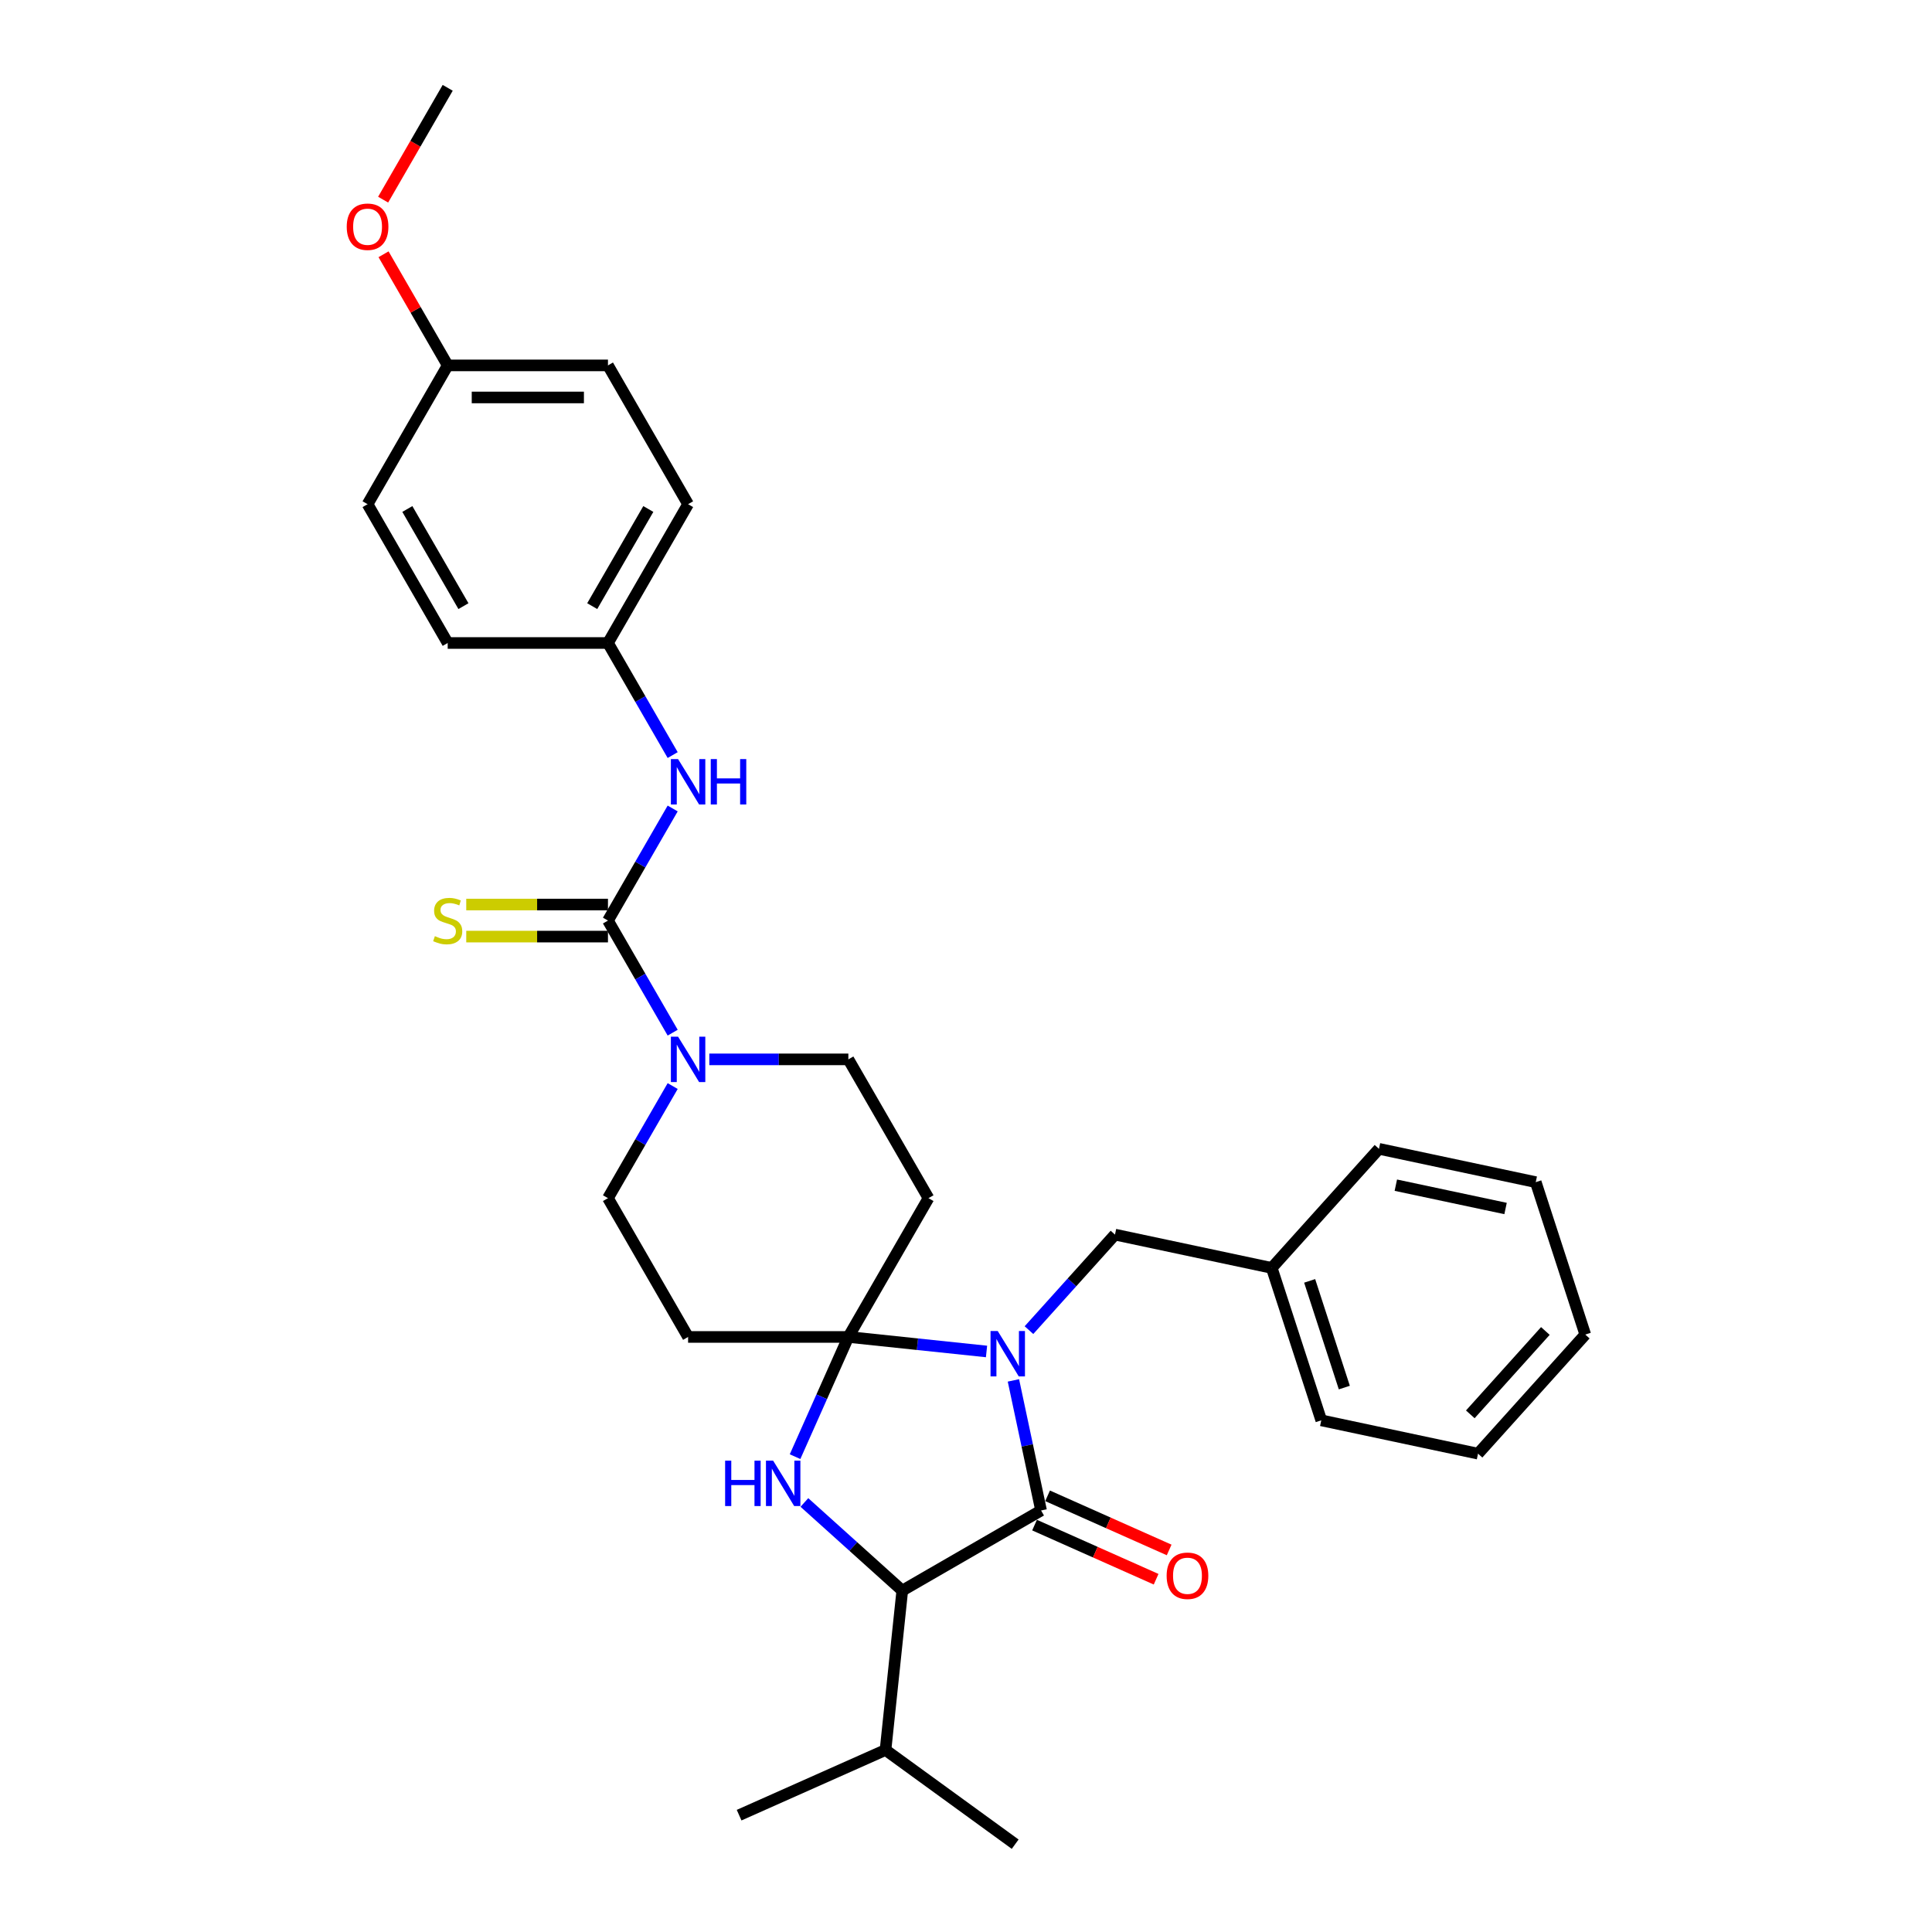 <?xml version='1.0' encoding='iso-8859-1'?>
<svg version='1.1' baseProfile='full'
              xmlns='http://www.w3.org/2000/svg'
                      xmlns:rdkit='http://www.rdkit.org/xml'
                      xmlns:xlink='http://www.w3.org/1999/xlink'
                  xml:space='preserve'
width='1000px' height='1000px' viewBox='0 0 1000 1000'>
<!-- END OF HEADER -->
<rect style='opacity:1.0;fill:#FFFFFF;stroke:none' width='1000' height='1000' x='0' y='0'> </rect>
<path class='bond-0' d='M 510.624,699.52 L 474.867,695.761' style='fill:none;fill-rule:evenodd;stroke:#0000FF;stroke-width:6px;stroke-linecap:butt;stroke-linejoin:miter;stroke-opacity:1' />
<path class='bond-0' d='M 474.867,695.761 L 439.109,692.003' style='fill:none;fill-rule:evenodd;stroke:#000000;stroke-width:6px;stroke-linecap:butt;stroke-linejoin:miter;stroke-opacity:1' />
<path class='bond-1' d='M 524.544,714.494 L 531.699,748.154' style='fill:none;fill-rule:evenodd;stroke:#0000FF;stroke-width:6px;stroke-linecap:butt;stroke-linejoin:miter;stroke-opacity:1' />
<path class='bond-1' d='M 531.699,748.154 L 538.854,781.813' style='fill:none;fill-rule:evenodd;stroke:#000000;stroke-width:6px;stroke-linecap:butt;stroke-linejoin:miter;stroke-opacity:1' />
<path class='bond-9' d='M 532.59,688.476 L 554.851,663.752' style='fill:none;fill-rule:evenodd;stroke:#0000FF;stroke-width:6px;stroke-linecap:butt;stroke-linejoin:miter;stroke-opacity:1' />
<path class='bond-9' d='M 554.851,663.752 L 577.113,639.028' style='fill:none;fill-rule:evenodd;stroke:#000000;stroke-width:6px;stroke-linecap:butt;stroke-linejoin:miter;stroke-opacity:1' />
<path class='bond-2' d='M 439.109,692.003 L 425.316,722.983' style='fill:none;fill-rule:evenodd;stroke:#000000;stroke-width:6px;stroke-linecap:butt;stroke-linejoin:miter;stroke-opacity:1' />
<path class='bond-2' d='M 425.316,722.983 L 411.522,753.964' style='fill:none;fill-rule:evenodd;stroke:#0000FF;stroke-width:6px;stroke-linecap:butt;stroke-linejoin:miter;stroke-opacity:1' />
<path class='bond-6' d='M 439.109,692.003 L 480.585,620.164' style='fill:none;fill-rule:evenodd;stroke:#000000;stroke-width:6px;stroke-linecap:butt;stroke-linejoin:miter;stroke-opacity:1' />
<path class='bond-7' d='M 439.109,692.003 L 356.157,692.003' style='fill:none;fill-rule:evenodd;stroke:#000000;stroke-width:6px;stroke-linecap:butt;stroke-linejoin:miter;stroke-opacity:1' />
<path class='bond-4' d='M 538.854,781.813 L 467.015,823.29' style='fill:none;fill-rule:evenodd;stroke:#000000;stroke-width:6px;stroke-linecap:butt;stroke-linejoin:miter;stroke-opacity:1' />
<path class='bond-13' d='M 535.48,789.392 L 566.941,803.399' style='fill:none;fill-rule:evenodd;stroke:#000000;stroke-width:6px;stroke-linecap:butt;stroke-linejoin:miter;stroke-opacity:1' />
<path class='bond-13' d='M 566.941,803.399 L 598.403,817.407' style='fill:none;fill-rule:evenodd;stroke:#FF0000;stroke-width:6px;stroke-linecap:butt;stroke-linejoin:miter;stroke-opacity:1' />
<path class='bond-13' d='M 542.228,774.235 L 573.689,788.243' style='fill:none;fill-rule:evenodd;stroke:#000000;stroke-width:6px;stroke-linecap:butt;stroke-linejoin:miter;stroke-opacity:1' />
<path class='bond-13' d='M 573.689,788.243 L 605.151,802.251' style='fill:none;fill-rule:evenodd;stroke:#FF0000;stroke-width:6px;stroke-linecap:butt;stroke-linejoin:miter;stroke-opacity:1' />
<path class='bond-31' d='M 416.352,777.673 L 441.684,800.481' style='fill:none;fill-rule:evenodd;stroke:#0000FF;stroke-width:6px;stroke-linecap:butt;stroke-linejoin:miter;stroke-opacity:1' />
<path class='bond-31' d='M 441.684,800.481 L 467.015,823.29' style='fill:none;fill-rule:evenodd;stroke:#000000;stroke-width:6px;stroke-linecap:butt;stroke-linejoin:miter;stroke-opacity:1' />
<path class='bond-3' d='M 314.681,476.487 L 331.429,505.496' style='fill:none;fill-rule:evenodd;stroke:#000000;stroke-width:6px;stroke-linecap:butt;stroke-linejoin:miter;stroke-opacity:1' />
<path class='bond-3' d='M 331.429,505.496 L 348.178,534.506' style='fill:none;fill-rule:evenodd;stroke:#0000FF;stroke-width:6px;stroke-linecap:butt;stroke-linejoin:miter;stroke-opacity:1' />
<path class='bond-8' d='M 314.681,476.487 L 331.429,447.477' style='fill:none;fill-rule:evenodd;stroke:#000000;stroke-width:6px;stroke-linecap:butt;stroke-linejoin:miter;stroke-opacity:1' />
<path class='bond-8' d='M 331.429,447.477 L 348.178,418.468' style='fill:none;fill-rule:evenodd;stroke:#0000FF;stroke-width:6px;stroke-linecap:butt;stroke-linejoin:miter;stroke-opacity:1' />
<path class='bond-10' d='M 314.681,468.192 L 278.008,468.192' style='fill:none;fill-rule:evenodd;stroke:#000000;stroke-width:6px;stroke-linecap:butt;stroke-linejoin:miter;stroke-opacity:1' />
<path class='bond-10' d='M 278.008,468.192 L 241.334,468.192' style='fill:none;fill-rule:evenodd;stroke:#CCCC00;stroke-width:6px;stroke-linecap:butt;stroke-linejoin:miter;stroke-opacity:1' />
<path class='bond-10' d='M 314.681,484.782 L 278.008,484.782' style='fill:none;fill-rule:evenodd;stroke:#000000;stroke-width:6px;stroke-linecap:butt;stroke-linejoin:miter;stroke-opacity:1' />
<path class='bond-10' d='M 278.008,484.782 L 241.334,484.782' style='fill:none;fill-rule:evenodd;stroke:#CCCC00;stroke-width:6px;stroke-linecap:butt;stroke-linejoin:miter;stroke-opacity:1' />
<path class='bond-14' d='M 467.015,823.29 L 458.344,905.787' style='fill:none;fill-rule:evenodd;stroke:#000000;stroke-width:6px;stroke-linecap:butt;stroke-linejoin:miter;stroke-opacity:1' />
<path class='bond-5' d='M 348.178,562.145 L 331.429,591.155' style='fill:none;fill-rule:evenodd;stroke:#0000FF;stroke-width:6px;stroke-linecap:butt;stroke-linejoin:miter;stroke-opacity:1' />
<path class='bond-5' d='M 331.429,591.155 L 314.681,620.164' style='fill:none;fill-rule:evenodd;stroke:#000000;stroke-width:6px;stroke-linecap:butt;stroke-linejoin:miter;stroke-opacity:1' />
<path class='bond-32' d='M 367.14,548.326 L 403.124,548.326' style='fill:none;fill-rule:evenodd;stroke:#0000FF;stroke-width:6px;stroke-linecap:butt;stroke-linejoin:miter;stroke-opacity:1' />
<path class='bond-32' d='M 403.124,548.326 L 439.109,548.326' style='fill:none;fill-rule:evenodd;stroke:#000000;stroke-width:6px;stroke-linecap:butt;stroke-linejoin:miter;stroke-opacity:1' />
<path class='bond-12' d='M 480.585,620.164 L 439.109,548.326' style='fill:none;fill-rule:evenodd;stroke:#000000;stroke-width:6px;stroke-linecap:butt;stroke-linejoin:miter;stroke-opacity:1' />
<path class='bond-11' d='M 356.157,692.003 L 314.681,620.164' style='fill:none;fill-rule:evenodd;stroke:#000000;stroke-width:6px;stroke-linecap:butt;stroke-linejoin:miter;stroke-opacity:1' />
<path class='bond-15' d='M 348.178,390.828 L 331.429,361.819' style='fill:none;fill-rule:evenodd;stroke:#0000FF;stroke-width:6px;stroke-linecap:butt;stroke-linejoin:miter;stroke-opacity:1' />
<path class='bond-15' d='M 331.429,361.819 L 314.681,332.809' style='fill:none;fill-rule:evenodd;stroke:#000000;stroke-width:6px;stroke-linecap:butt;stroke-linejoin:miter;stroke-opacity:1' />
<path class='bond-16' d='M 577.113,639.028 L 658.252,656.275' style='fill:none;fill-rule:evenodd;stroke:#000000;stroke-width:6px;stroke-linecap:butt;stroke-linejoin:miter;stroke-opacity:1' />
<path class='bond-23' d='M 458.344,905.787 L 382.563,939.527' style='fill:none;fill-rule:evenodd;stroke:#000000;stroke-width:6px;stroke-linecap:butt;stroke-linejoin:miter;stroke-opacity:1' />
<path class='bond-24' d='M 458.344,905.787 L 525.454,954.545' style='fill:none;fill-rule:evenodd;stroke:#000000;stroke-width:6px;stroke-linecap:butt;stroke-linejoin:miter;stroke-opacity:1' />
<path class='bond-18' d='M 314.681,332.809 L 231.729,332.809' style='fill:none;fill-rule:evenodd;stroke:#000000;stroke-width:6px;stroke-linecap:butt;stroke-linejoin:miter;stroke-opacity:1' />
<path class='bond-19' d='M 314.681,332.809 L 356.157,260.971' style='fill:none;fill-rule:evenodd;stroke:#000000;stroke-width:6px;stroke-linecap:butt;stroke-linejoin:miter;stroke-opacity:1' />
<path class='bond-19' d='M 306.534,313.738 L 335.568,263.451' style='fill:none;fill-rule:evenodd;stroke:#000000;stroke-width:6px;stroke-linecap:butt;stroke-linejoin:miter;stroke-opacity:1' />
<path class='bond-25' d='M 658.252,656.275 L 683.886,735.167' style='fill:none;fill-rule:evenodd;stroke:#000000;stroke-width:6px;stroke-linecap:butt;stroke-linejoin:miter;stroke-opacity:1' />
<path class='bond-25' d='M 677.876,662.982 L 695.819,718.207' style='fill:none;fill-rule:evenodd;stroke:#000000;stroke-width:6px;stroke-linecap:butt;stroke-linejoin:miter;stroke-opacity:1' />
<path class='bond-26' d='M 658.252,656.275 L 713.758,594.63' style='fill:none;fill-rule:evenodd;stroke:#000000;stroke-width:6px;stroke-linecap:butt;stroke-linejoin:miter;stroke-opacity:1' />
<path class='bond-17' d='M 231.729,189.132 L 314.681,189.132' style='fill:none;fill-rule:evenodd;stroke:#000000;stroke-width:6px;stroke-linecap:butt;stroke-linejoin:miter;stroke-opacity:1' />
<path class='bond-17' d='M 244.171,205.722 L 302.238,205.722' style='fill:none;fill-rule:evenodd;stroke:#000000;stroke-width:6px;stroke-linecap:butt;stroke-linejoin:miter;stroke-opacity:1' />
<path class='bond-22' d='M 231.729,189.132 L 215.124,160.371' style='fill:none;fill-rule:evenodd;stroke:#000000;stroke-width:6px;stroke-linecap:butt;stroke-linejoin:miter;stroke-opacity:1' />
<path class='bond-22' d='M 215.124,160.371 L 198.519,131.611' style='fill:none;fill-rule:evenodd;stroke:#FF0000;stroke-width:6px;stroke-linecap:butt;stroke-linejoin:miter;stroke-opacity:1' />
<path class='bond-34' d='M 231.729,189.132 L 190.252,260.971' style='fill:none;fill-rule:evenodd;stroke:#000000;stroke-width:6px;stroke-linecap:butt;stroke-linejoin:miter;stroke-opacity:1' />
<path class='bond-21' d='M 231.729,332.809 L 190.252,260.971' style='fill:none;fill-rule:evenodd;stroke:#000000;stroke-width:6px;stroke-linecap:butt;stroke-linejoin:miter;stroke-opacity:1' />
<path class='bond-21' d='M 239.875,313.738 L 210.842,263.451' style='fill:none;fill-rule:evenodd;stroke:#000000;stroke-width:6px;stroke-linecap:butt;stroke-linejoin:miter;stroke-opacity:1' />
<path class='bond-20' d='M 356.157,260.971 L 314.681,189.132' style='fill:none;fill-rule:evenodd;stroke:#000000;stroke-width:6px;stroke-linecap:butt;stroke-linejoin:miter;stroke-opacity:1' />
<path class='bond-27' d='M 198.308,103.341 L 215.018,74.398' style='fill:none;fill-rule:evenodd;stroke:#FF0000;stroke-width:6px;stroke-linecap:butt;stroke-linejoin:miter;stroke-opacity:1' />
<path class='bond-27' d='M 215.018,74.398 L 231.729,45.455' style='fill:none;fill-rule:evenodd;stroke:#000000;stroke-width:6px;stroke-linecap:butt;stroke-linejoin:miter;stroke-opacity:1' />
<path class='bond-29' d='M 683.886,735.167 L 765.025,752.414' style='fill:none;fill-rule:evenodd;stroke:#000000;stroke-width:6px;stroke-linecap:butt;stroke-linejoin:miter;stroke-opacity:1' />
<path class='bond-28' d='M 713.758,594.63 L 794.898,611.876' style='fill:none;fill-rule:evenodd;stroke:#000000;stroke-width:6px;stroke-linecap:butt;stroke-linejoin:miter;stroke-opacity:1' />
<path class='bond-28' d='M 722.48,613.445 L 779.277,625.517' style='fill:none;fill-rule:evenodd;stroke:#000000;stroke-width:6px;stroke-linecap:butt;stroke-linejoin:miter;stroke-opacity:1' />
<path class='bond-30' d='M 794.898,611.876 L 820.531,690.769' style='fill:none;fill-rule:evenodd;stroke:#000000;stroke-width:6px;stroke-linecap:butt;stroke-linejoin:miter;stroke-opacity:1' />
<path class='bond-33' d='M 765.025,752.414 L 820.531,690.769' style='fill:none;fill-rule:evenodd;stroke:#000000;stroke-width:6px;stroke-linecap:butt;stroke-linejoin:miter;stroke-opacity:1' />
<path class='bond-33' d='M 761.022,732.066 L 799.876,688.914' style='fill:none;fill-rule:evenodd;stroke:#000000;stroke-width:6px;stroke-linecap:butt;stroke-linejoin:miter;stroke-opacity:1' />
<path  class='atom-0' d='M 516.414 688.928
L 524.112 701.371
Q 524.875 702.598, 526.103 704.822
Q 527.331 707.045, 527.397 707.177
L 527.397 688.928
L 530.516 688.928
L 530.516 712.42
L 527.297 712.42
L 519.035 698.816
Q 518.073 697.223, 517.045 695.398
Q 516.049 693.573, 515.75 693.009
L 515.75 712.42
L 512.698 712.42
L 512.698 688.928
L 516.414 688.928
' fill='#0000FF'/>
<path  class='atom-3' d='M 375.324 756.038
L 378.509 756.038
L 378.509 766.025
L 390.521 766.025
L 390.521 756.038
L 393.706 756.038
L 393.706 779.53
L 390.521 779.53
L 390.521 768.68
L 378.509 768.68
L 378.509 779.53
L 375.324 779.53
L 375.324 756.038
' fill='#0000FF'/>
<path  class='atom-3' d='M 400.177 756.038
L 407.875 768.481
Q 408.638 769.708, 409.865 771.931
Q 411.093 774.154, 411.159 774.287
L 411.159 756.038
L 414.278 756.038
L 414.278 779.53
L 411.06 779.53
L 402.798 765.926
Q 401.836 764.333, 400.807 762.508
Q 399.812 760.683, 399.513 760.119
L 399.513 779.53
L 396.46 779.53
L 396.46 756.038
L 400.177 756.038
' fill='#0000FF'/>
<path  class='atom-6' d='M 350.964 536.58
L 358.662 549.022
Q 359.425 550.25, 360.653 552.473
Q 361.881 554.696, 361.947 554.829
L 361.947 536.58
L 365.066 536.58
L 365.066 560.072
L 361.847 560.072
L 353.585 546.468
Q 352.623 544.875, 351.595 543.05
Q 350.599 541.225, 350.3 540.661
L 350.3 560.072
L 347.248 560.072
L 347.248 536.58
L 350.964 536.58
' fill='#0000FF'/>
<path  class='atom-9' d='M 350.964 392.902
L 358.662 405.345
Q 359.425 406.573, 360.653 408.796
Q 361.881 411.019, 361.947 411.152
L 361.947 392.902
L 365.066 392.902
L 365.066 416.394
L 361.847 416.394
L 353.585 402.79
Q 352.623 401.197, 351.595 399.372
Q 350.599 397.547, 350.3 396.983
L 350.3 416.394
L 347.248 416.394
L 347.248 392.902
L 350.964 392.902
' fill='#0000FF'/>
<path  class='atom-9' d='M 367.886 392.902
L 371.072 392.902
L 371.072 402.89
L 383.083 402.89
L 383.083 392.902
L 386.269 392.902
L 386.269 416.394
L 383.083 416.394
L 383.083 405.544
L 371.072 405.544
L 371.072 416.394
L 367.886 416.394
L 367.886 392.902
' fill='#0000FF'/>
<path  class='atom-11' d='M 225.092 484.55
Q 225.358 484.649, 226.453 485.114
Q 227.548 485.578, 228.742 485.877
Q 229.97 486.143, 231.165 486.143
Q 233.388 486.143, 234.682 485.081
Q 235.976 483.986, 235.976 482.094
Q 235.976 480.8, 235.312 480.004
Q 234.682 479.208, 233.686 478.776
Q 232.691 478.345, 231.032 477.847
Q 228.941 477.217, 227.681 476.62
Q 226.453 476.022, 225.557 474.761
Q 224.694 473.501, 224.694 471.377
Q 224.694 468.424, 226.685 466.599
Q 228.709 464.774, 232.691 464.774
Q 235.412 464.774, 238.497 466.068
L 237.734 468.623
Q 234.914 467.462, 232.79 467.462
Q 230.501 467.462, 229.24 468.424
Q 227.979 469.353, 228.012 470.979
Q 228.012 472.24, 228.643 473.003
Q 229.306 473.766, 230.235 474.197
Q 231.198 474.629, 232.79 475.126
Q 234.914 475.79, 236.175 476.454
Q 237.436 477.117, 238.332 478.478
Q 239.261 479.805, 239.261 482.094
Q 239.261 485.346, 237.071 487.105
Q 234.914 488.83, 231.297 488.83
Q 229.207 488.83, 227.614 488.366
Q 226.055 487.934, 224.197 487.171
L 225.092 484.55
' fill='#CCCC00'/>
<path  class='atom-14' d='M 603.85 815.62
Q 603.85 809.979, 606.638 806.827
Q 609.425 803.674, 614.634 803.674
Q 619.844 803.674, 622.631 806.827
Q 625.418 809.979, 625.418 815.62
Q 625.418 821.327, 622.598 824.578
Q 619.777 827.797, 614.634 827.797
Q 609.458 827.797, 606.638 824.578
Q 603.85 821.36, 603.85 815.62
M 614.634 825.142
Q 618.218 825.142, 620.142 822.753
Q 622.1 820.331, 622.1 815.62
Q 622.1 811.007, 620.142 808.685
Q 618.218 806.329, 614.634 806.329
Q 611.051 806.329, 609.093 808.652
Q 607.169 810.974, 607.169 815.62
Q 607.169 820.364, 609.093 822.753
Q 611.051 825.142, 614.634 825.142
' fill='#FF0000'/>
<path  class='atom-23' d='M 179.469 117.36
Q 179.469 111.719, 182.256 108.567
Q 185.043 105.415, 190.252 105.415
Q 195.462 105.415, 198.249 108.567
Q 201.036 111.719, 201.036 117.36
Q 201.036 123.067, 198.216 126.318
Q 195.396 129.537, 190.252 129.537
Q 185.076 129.537, 182.256 126.318
Q 179.469 123.1, 179.469 117.36
M 190.252 126.883
Q 193.836 126.883, 195.76 124.494
Q 197.718 122.071, 197.718 117.36
Q 197.718 112.747, 195.76 110.425
Q 193.836 108.069, 190.252 108.069
Q 186.669 108.069, 184.711 110.392
Q 182.787 112.714, 182.787 117.36
Q 182.787 122.105, 184.711 124.494
Q 186.669 126.883, 190.252 126.883
' fill='#FF0000'/>
</svg>
